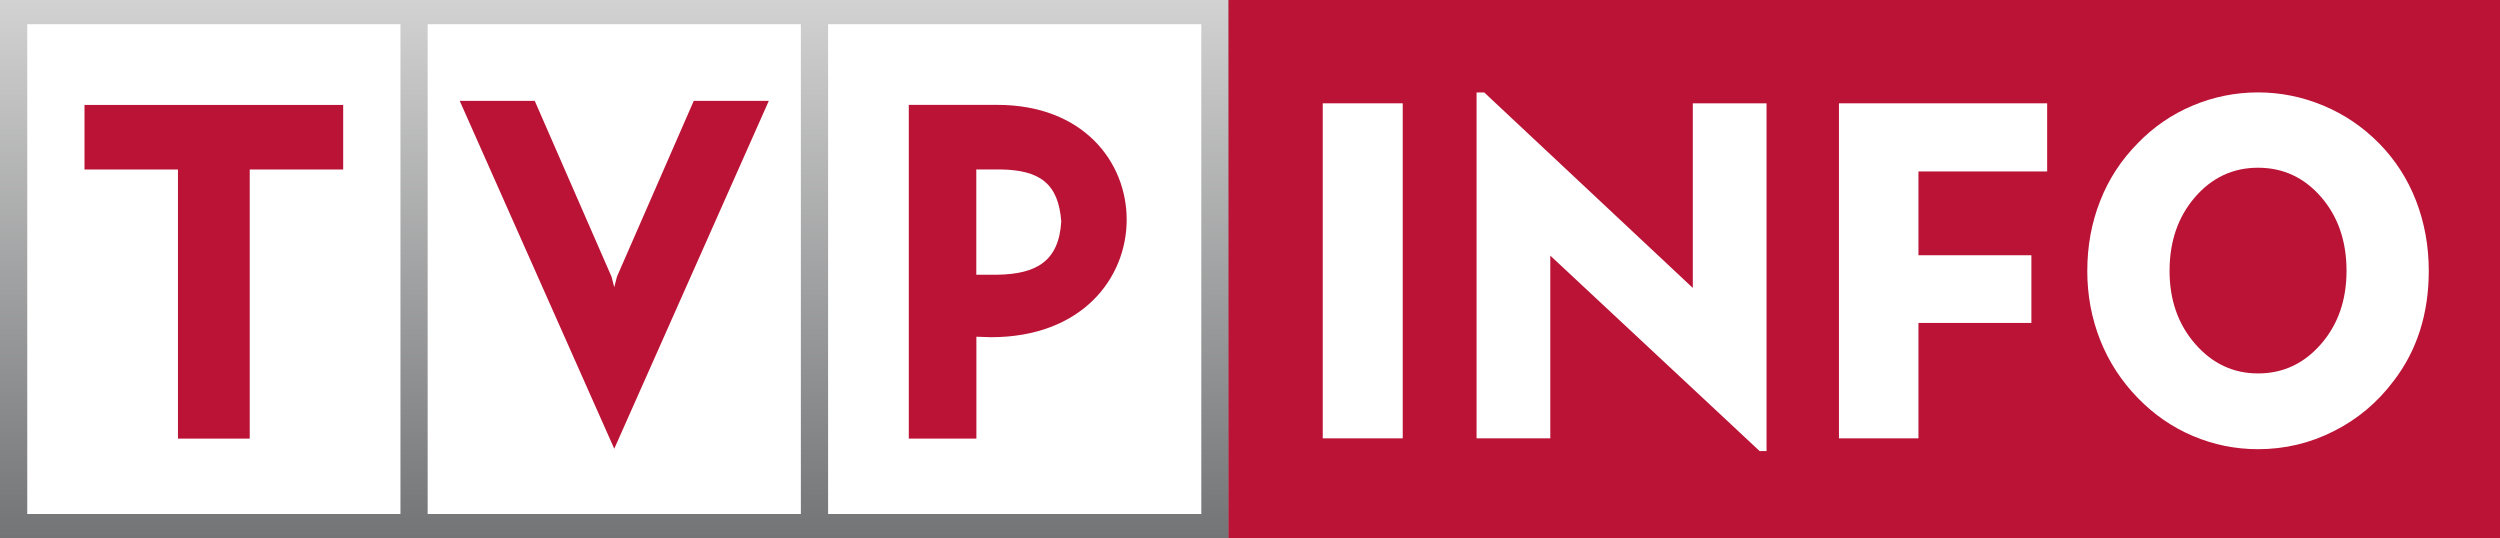 <?xml version="1.0" encoding="UTF-8" standalone="no"?>
<!-- Created with Inkscape (http://www.inkscape.org/) -->

<svg
   xmlns:dc="http://purl.org/dc/elements/1.1/"
   xmlns:cc="http://creativecommons.org/ns#"
   xmlns:rdf="http://www.w3.org/1999/02/22-rdf-syntax-ns#"
   xmlns:svg="http://www.w3.org/2000/svg"
   xmlns="http://www.w3.org/2000/svg"
   xmlns:inkscape="http://www.inkscape.org/namespaces/inkscape"
   version="1.1"
   width="110mm"
   height="23.687mm"
   viewBox="0 0 110 23.687"
   id="svg2"
   xml:space="preserve"
   style="fill-rule:evenodd"><rect x="0" y="0" width="110" height="23.687" fill="#333333" stroke="none"/>
 <defs
   id="defs4">
  <style
   type="text/css"
   id="style6" />
  <linearGradient
   x1="27.027"
   y1="9.9999997e-05"
   x2="27.027"
   y2="23.683"
   id="id0"
   gradientUnits="userSpaceOnUse">
   <stop
   id="stop9"
   style="stop-color:#d2d2d2;stop-opacity:1"
   offset="0" />
   <stop
   id="stop11"
   style="stop-color:#737476;stop-opacity:1"
   offset="1" />
  </linearGradient>
 </defs>
 <g
   id="Warstwa_x0020_1">
  <g
   id="_62917776">
   <rect
   width="54.055"
   height="23.683"
   x="0"
   y="-4.9851998e-05"
   id="_3996088"
   style="fill:#ffffff" />
   <g
   id="g17">
    <path
   d="m 0,1e-4 54.055,0 0,23.683 L 0,23.683 0,1e-4 l 0,0 z m 1.199,1.065 16.421,0 0,21.551 -16.421,0 0,-21.551 0,0 z m 17.618,0 16.421,0 0,21.551 -16.421,0 0,-21.551 0,0 z m 17.619,0 16.421,0 0,21.551 -16.421,0 0,-21.551 0,0 z"
   inkscape:connector-curvature="0"
   id="path5"
   style="fill:url(#id0)" />
    <g
   id="g20">
     <polygon
   points="7.83,19.299 10.988,19.299 10.988,7.458 15.1,7.458 15.1,7.458 15.1,4.617 3.718,4.617 3.718,7.458 7.83,7.458 "
   id="path5_0"
   style="fill:#bb1336" />
     <polygon
   points="27.146,12.173 30.525,4.439 33.827,4.439 27.027,19.744 27.027,19.744 20.228,4.439 23.529,4.439 26.909,12.179 27.027,12.639 "
   id="path5_1"
   style="fill:#bb1336" />
     <path
   d="m 39.987,4.614 0,14.685 2.974,0 0,-4.483 0.641,0.021 c 4.005,0 5.972,-2.598 5.972,-5.174 -5e-4,-2.534 -1.905,-5.049 -5.698,-5.049 l -3.889,-10e-5 0,0 z m 2.969,2.842 1.071,0 c 1.699,0.026 2.547,0.601 2.668,2.291 -0.105,1.754 -1.099,2.312 -2.809,2.341 l -0.929,0 0,-4.633 0,0 z"
   inkscape:connector-curvature="0"
   id="path5_2"
   style="fill:#bb1336" />
    </g>
   </g>
   <rect
   width="55.945"
   height="23.687"
   x="54.055"
   y="5.0687799e-05"
   id="_62920632"
   style="fill:#bb1336" />
   <g
   id="g26">
    <path
   d="m 91.841,11.916 c 0,-1.09 0.187,-2.117 0.566,-3.075 0.375,-0.961 0.93,-1.808 1.662,-2.547 0.691,-0.711 1.492,-1.263 2.408,-1.648 0.916,-0.385 1.874,-0.58 2.877,-0.58 0.989,0 1.947,0.194 2.873,0.58 0.923,0.385 1.742,0.94 2.453,1.662 0.711,0.722 1.253,1.565 1.627,2.526 0.371,0.965 0.559,1.992 0.559,3.081 0,0.937 -0.128,1.811 -0.385,2.623 -0.26,0.812 -0.642,1.548 -1.149,2.207 -0.712,0.954 -1.593,1.697 -2.641,2.224 -1.044,0.531 -2.159,0.795 -3.338,0.795 -0.996,0 -1.95,-0.194 -2.863,-0.58 -0.909,-0.385 -1.718,-0.944 -2.422,-1.669 -0.725,-0.743 -1.28,-1.596 -1.659,-2.55 -0.378,-0.954 -0.569,-1.971 -0.569,-3.05 z m 3.619,0 c 0,1.28 0.375,2.353 1.128,3.217 0.753,0.864 1.676,1.298 2.766,1.298 1.097,0 2.02,-0.43 2.769,-1.291 0.75,-0.861 1.124,-1.936 1.124,-3.224 0,-1.301 -0.371,-2.384 -1.117,-3.245 -0.746,-0.861 -1.673,-1.291 -2.776,-1.291 -1.103,0 -2.03,0.434 -2.776,1.298 -0.746,0.864 -1.117,1.943 -1.117,3.238 z"
   inkscape:connector-curvature="0"
   id="_62920344"
   style="fill:#ffffff;fill-rule:nonzero" />
    <polygon
   points="84.412,8.616 84.412,10.483 84.412,11.231 89.381,11.231 89.381,14.209 84.412,14.209 84.412,17.021 84.412,19.287 80.914,19.287 80.914,4.546 90.075,4.546 90.075,7.544 84.412,7.544 "
   id="_62920464"
   style="fill:#ffffff;fill-rule:nonzero" />
    <polygon
   points="77.728,4.546 77.728,19.846 77.423,19.846 68.213,11.247 68.213,19.287 64.969,19.287 64.969,4.067 65.305,4.067 74.484,12.669 74.484,4.546 "
   id="_62921544"
   style="fill:#ffffff;fill-rule:nonzero" />
    <polygon
   points="58.201,4.546 61.72,4.546 61.72,19.287 58.201,19.287 "
   id="_62921064"
   style="fill:#ffffff;fill-rule:nonzero" />
   </g>
  </g>
 </g>
</svg>